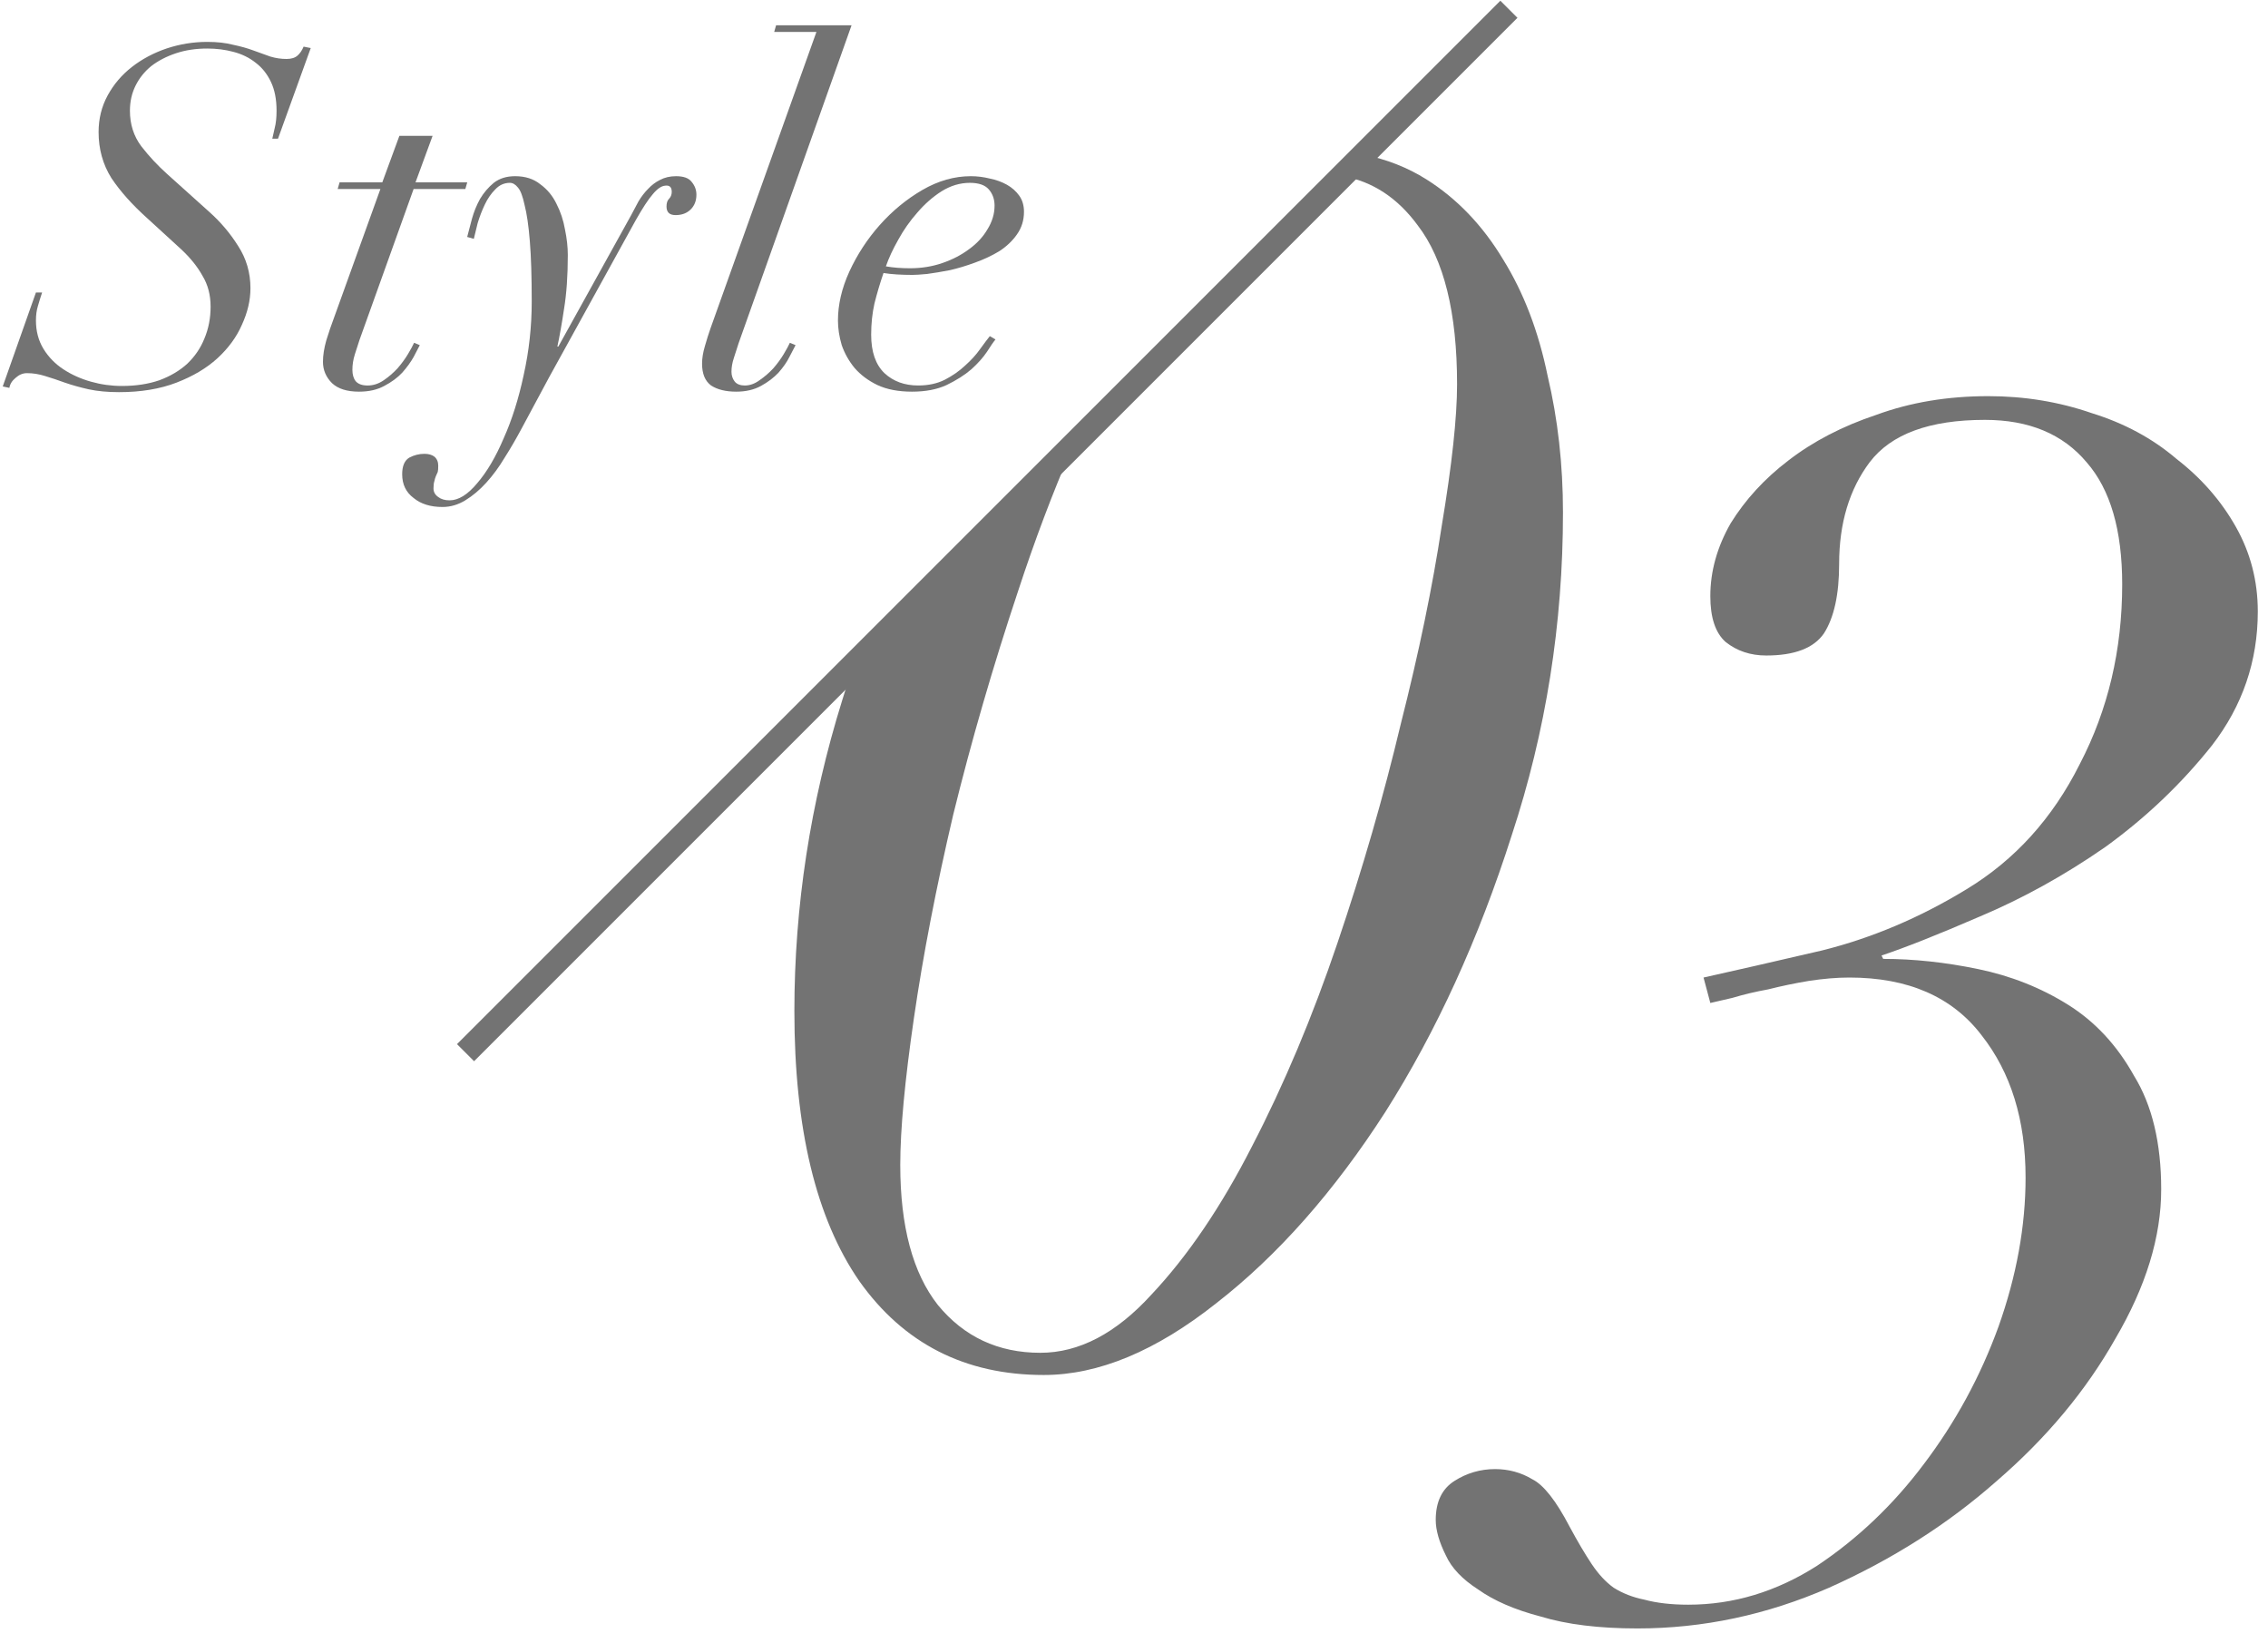 <svg width="98" height="71" viewBox="0 0 98 71" fill="none" xmlns="http://www.w3.org/2000/svg">
<path d="M73.61 42.238C74.928 41.945 76.637 41.554 78.737 41.066C80.885 40.529 82.96 39.65 84.962 38.43C87.062 37.16 88.697 35.354 89.869 33.01C91.09 30.666 91.7 28.079 91.7 25.247C91.7 22.903 91.187 21.145 90.162 19.974C89.137 18.753 87.672 18.142 85.768 18.142C83.375 18.142 81.715 18.753 80.787 19.974C79.909 21.145 79.469 22.61 79.469 24.368C79.469 25.686 79.249 26.687 78.81 27.371C78.371 28.005 77.541 28.323 76.32 28.323C75.636 28.323 75.05 28.127 74.562 27.737C74.123 27.346 73.903 26.687 73.903 25.759C73.903 24.685 74.196 23.635 74.782 22.61C75.417 21.585 76.247 20.681 77.272 19.9C78.346 19.07 79.616 18.411 81.081 17.923C82.545 17.386 84.156 17.117 85.914 17.117C87.477 17.117 88.966 17.361 90.382 17.85C91.798 18.289 93.018 18.948 94.044 19.827C95.118 20.657 95.972 21.634 96.607 22.757C97.242 23.88 97.559 25.1 97.559 26.419C97.559 28.567 96.9 30.495 95.582 32.204C94.263 33.864 92.725 35.329 90.968 36.599C89.21 37.819 87.403 38.82 85.548 39.601C83.742 40.383 82.326 40.944 81.3 41.286L81.373 41.432C82.692 41.432 84.059 41.579 85.475 41.872C86.891 42.165 88.185 42.678 89.356 43.41C90.528 44.142 91.48 45.168 92.213 46.486C92.994 47.755 93.385 49.391 93.385 51.393C93.385 53.444 92.725 55.592 91.407 57.838C90.138 60.084 88.429 62.135 86.28 63.99C84.181 65.845 81.764 67.383 79.03 68.604C76.344 69.776 73.586 70.362 70.754 70.362C69.094 70.362 67.702 70.191 66.579 69.849C65.456 69.556 64.553 69.165 63.869 68.677C63.186 68.238 62.722 67.749 62.478 67.212C62.185 66.626 62.038 66.114 62.038 65.674C62.038 64.893 62.307 64.332 62.844 63.99C63.381 63.648 63.967 63.477 64.602 63.477C65.188 63.477 65.725 63.624 66.213 63.917C66.701 64.161 67.238 64.844 67.824 65.967C68.166 66.602 68.483 67.139 68.776 67.579C69.069 68.018 69.387 68.36 69.728 68.604C70.119 68.848 70.558 69.019 71.047 69.117C71.584 69.263 72.219 69.336 72.951 69.336C74.904 69.336 76.759 68.775 78.517 67.652C80.275 66.48 81.813 65.015 83.131 63.258C84.498 61.451 85.573 59.474 86.354 57.325C87.135 55.128 87.525 52.98 87.525 50.88C87.525 48.39 86.891 46.339 85.621 44.728C84.352 43.068 82.448 42.238 79.909 42.238C79.372 42.238 78.786 42.287 78.151 42.385C77.565 42.482 76.979 42.604 76.393 42.751C75.856 42.848 75.344 42.97 74.855 43.117C74.416 43.215 74.098 43.288 73.903 43.337L73.61 42.238Z" fill="#737373"/>
<path fill-rule="evenodd" clip-rule="evenodd" d="M40.524 56.385C39.442 55.007 38.9 52.99 38.9 50.333C38.9 48.808 39.097 46.692 39.491 43.986C39.884 41.28 40.45 38.352 41.188 35.203C41.975 32.005 42.91 28.782 43.993 25.535C44.714 23.338 45.49 21.282 46.321 19.369L36.847 28.837C36.691 29.305 36.539 29.779 36.391 30.259C35.013 34.687 34.325 39.164 34.325 43.691C34.325 48.759 35.259 52.646 37.129 55.352C39.048 58.058 41.705 59.411 45.1 59.411C47.462 59.411 49.946 58.378 52.554 56.311C55.211 54.245 57.646 51.489 59.861 48.045C62.075 44.552 63.895 40.566 65.322 36.089C66.798 31.612 67.536 26.962 67.536 22.14C67.536 20.074 67.315 18.105 66.872 16.236C66.478 14.317 65.839 12.644 64.953 11.217C64.067 9.741 62.96 8.585 61.632 7.748C60.825 7.24 59.928 6.887 58.94 6.687L58.021 7.61C59.31 7.841 60.39 8.551 61.263 9.741C62.394 11.217 62.96 13.505 62.96 16.605C62.96 18.032 62.739 20.074 62.296 22.73C61.902 25.338 61.312 28.192 60.525 31.292C59.787 34.392 58.877 37.541 57.794 40.739C56.712 43.937 55.481 46.864 54.104 49.521C52.775 52.129 51.324 54.269 49.749 55.942C48.224 57.615 46.625 58.452 44.952 58.452C43.132 58.452 41.656 57.763 40.524 56.385Z" fill="#737373"/>
<path fill-rule="evenodd" clip-rule="evenodd" d="M19.747 45.115L64.83 0.031L65.569 0.77L20.485 45.853L19.747 45.115Z" fill="#737373"/>
<path d="M42.975 8.884C42.975 8.611 42.893 8.378 42.729 8.187C42.565 7.996 42.291 7.9 41.908 7.9C41.484 7.9 41.074 8.023 40.678 8.269C40.295 8.515 39.947 8.823 39.632 9.192C39.318 9.547 39.044 9.937 38.812 10.361C38.579 10.771 38.402 11.154 38.279 11.509C38.593 11.564 38.942 11.591 39.325 11.591C39.817 11.591 40.282 11.516 40.719 11.366C41.156 11.215 41.539 11.017 41.867 10.771C42.209 10.525 42.476 10.238 42.667 9.91C42.872 9.581 42.975 9.24 42.975 8.884ZM43.016 14.667C42.934 14.763 42.811 14.941 42.647 15.2C42.483 15.446 42.257 15.699 41.97 15.959C41.683 16.205 41.327 16.431 40.904 16.636C40.493 16.827 39.994 16.923 39.407 16.923C38.819 16.923 38.32 16.827 37.91 16.636C37.513 16.444 37.185 16.198 36.925 15.898C36.679 15.597 36.495 15.269 36.371 14.913C36.262 14.544 36.208 14.189 36.208 13.847C36.208 13.163 36.371 12.459 36.7 11.735C37.041 10.996 37.479 10.326 38.012 9.725C38.559 9.11 39.174 8.604 39.858 8.207C40.541 7.811 41.239 7.613 41.949 7.613C42.223 7.613 42.496 7.647 42.77 7.715C43.043 7.77 43.289 7.859 43.508 7.982C43.727 8.105 43.904 8.262 44.041 8.454C44.178 8.645 44.246 8.877 44.246 9.151C44.246 9.52 44.144 9.848 43.938 10.135C43.747 10.409 43.494 10.648 43.18 10.853C42.865 11.044 42.517 11.208 42.134 11.345C41.765 11.482 41.403 11.591 41.047 11.673C40.692 11.742 40.364 11.796 40.063 11.837C39.776 11.864 39.564 11.878 39.427 11.878C39.195 11.878 38.969 11.871 38.75 11.858C38.532 11.844 38.34 11.823 38.176 11.796C38.026 12.234 37.896 12.671 37.786 13.109C37.691 13.532 37.643 13.984 37.643 14.462C37.643 15.2 37.834 15.754 38.217 16.123C38.6 16.479 39.085 16.656 39.673 16.656C40.111 16.656 40.493 16.574 40.822 16.41C41.163 16.233 41.457 16.027 41.703 15.795C41.963 15.563 42.175 15.33 42.339 15.098C42.517 14.852 42.66 14.66 42.77 14.524L43.016 14.667Z" fill="#737373"/>
<path d="M36.796 1.092L31.915 14.831C31.847 15.036 31.778 15.248 31.71 15.467C31.642 15.672 31.607 15.87 31.607 16.062C31.607 16.226 31.655 16.369 31.751 16.492C31.847 16.602 31.99 16.657 32.181 16.657C32.4 16.657 32.612 16.581 32.817 16.431C33.036 16.28 33.234 16.11 33.412 15.918C33.59 15.713 33.74 15.508 33.863 15.303C33.986 15.098 34.075 14.934 34.13 14.811L34.376 14.913C34.321 15.023 34.232 15.194 34.109 15.426C34 15.645 33.843 15.87 33.638 16.103C33.432 16.322 33.179 16.513 32.879 16.677C32.578 16.841 32.223 16.923 31.812 16.923C31.361 16.923 30.999 16.834 30.726 16.657C30.466 16.465 30.336 16.151 30.336 15.713C30.336 15.481 30.377 15.228 30.459 14.954C30.541 14.667 30.623 14.408 30.705 14.175L35.278 1.379H33.453L33.535 1.092H36.796Z" fill="#737373"/>
<path d="M20.187 10.238C20.242 10.019 20.31 9.759 20.392 9.458C20.474 9.158 20.591 8.871 20.741 8.597C20.905 8.324 21.103 8.091 21.336 7.9C21.582 7.708 21.889 7.613 22.259 7.613C22.696 7.613 23.058 7.729 23.345 7.961C23.646 8.18 23.878 8.46 24.043 8.802C24.22 9.144 24.343 9.513 24.412 9.91C24.494 10.306 24.535 10.675 24.535 11.017C24.535 11.919 24.48 12.698 24.371 13.355C24.275 13.997 24.179 14.537 24.084 14.975H24.125L27.262 9.315C27.372 9.11 27.481 8.905 27.59 8.7C27.713 8.495 27.85 8.317 28 8.166C28.151 8.002 28.322 7.873 28.513 7.777C28.718 7.667 28.951 7.613 29.21 7.613C29.538 7.613 29.764 7.695 29.887 7.859C30.024 8.023 30.092 8.207 30.092 8.413C30.092 8.672 30.01 8.884 29.846 9.048C29.682 9.212 29.463 9.294 29.19 9.294C28.93 9.294 28.8 9.171 28.8 8.925C28.8 8.775 28.834 8.665 28.903 8.597C28.985 8.515 29.026 8.413 29.026 8.29C29.026 8.084 28.93 7.996 28.739 8.023C28.575 8.037 28.397 8.16 28.206 8.392C28.014 8.611 27.768 8.987 27.467 9.52L23.735 16.287L22.546 18.502C22.313 18.939 22.067 19.363 21.807 19.773C21.561 20.183 21.295 20.546 21.008 20.86C20.721 21.175 20.42 21.427 20.105 21.619C19.791 21.81 19.463 21.906 19.121 21.906C18.601 21.906 18.184 21.776 17.87 21.516C17.542 21.27 17.378 20.928 17.378 20.491C17.378 20.136 17.48 19.896 17.686 19.773C17.89 19.664 18.109 19.609 18.342 19.609C18.519 19.609 18.663 19.65 18.772 19.732C18.882 19.828 18.936 19.958 18.936 20.122C18.936 20.245 18.93 20.334 18.916 20.389C18.889 20.457 18.861 20.518 18.834 20.573C18.806 20.642 18.786 20.71 18.772 20.778C18.745 20.86 18.731 20.97 18.731 21.106C18.731 21.257 18.8 21.38 18.936 21.475C19.059 21.571 19.224 21.619 19.428 21.619C19.811 21.619 20.208 21.373 20.618 20.881C21.042 20.389 21.424 19.739 21.766 18.933C22.122 18.14 22.409 17.23 22.628 16.205C22.86 15.166 22.976 14.107 22.976 13.027C22.976 11.96 22.949 11.092 22.894 10.422C22.84 9.752 22.764 9.233 22.669 8.864C22.587 8.481 22.491 8.228 22.381 8.105C22.272 7.968 22.156 7.9 22.033 7.9C21.787 7.9 21.575 7.996 21.397 8.187C21.22 8.365 21.069 8.583 20.946 8.843C20.823 9.103 20.721 9.37 20.639 9.643C20.57 9.916 20.515 10.142 20.474 10.32L20.187 10.238Z" fill="#737373"/>
<path d="M17.257 5.87H18.692L17.954 7.88H20.189L20.107 8.167H17.872L15.534 14.688C15.466 14.893 15.398 15.105 15.329 15.324C15.261 15.543 15.227 15.761 15.227 15.98C15.227 16.185 15.275 16.349 15.37 16.472C15.48 16.595 15.651 16.657 15.883 16.657C16.129 16.657 16.361 16.581 16.58 16.431C16.799 16.281 16.997 16.11 17.175 15.918C17.353 15.713 17.503 15.508 17.626 15.303C17.749 15.098 17.838 14.934 17.893 14.811L18.139 14.914C18.084 15.023 17.995 15.194 17.872 15.426C17.749 15.645 17.585 15.871 17.38 16.103C17.175 16.322 16.915 16.513 16.601 16.677C16.3 16.841 15.938 16.923 15.514 16.923C14.994 16.923 14.605 16.8 14.345 16.554C14.085 16.294 13.955 15.987 13.955 15.631C13.955 15.358 14.003 15.05 14.099 14.709C14.208 14.353 14.318 14.032 14.427 13.745L16.437 8.167H14.591L14.673 7.88H16.519L17.257 5.87Z" fill="#737373"/>
<path d="M1.553 12.637H1.82C1.752 12.842 1.69 13.04 1.635 13.232C1.581 13.41 1.553 13.615 1.553 13.847C1.553 14.312 1.663 14.722 1.881 15.078C2.1 15.433 2.387 15.727 2.743 15.959C3.098 16.192 3.495 16.369 3.932 16.492C4.37 16.616 4.814 16.677 5.265 16.677C5.867 16.677 6.407 16.595 6.885 16.431C7.364 16.253 7.767 16.014 8.095 15.713C8.423 15.399 8.669 15.037 8.833 14.626C9.011 14.203 9.1 13.745 9.1 13.252C9.1 12.746 8.984 12.302 8.751 11.919C8.532 11.523 8.225 11.14 7.828 10.771L6.372 9.438C5.716 8.85 5.197 8.269 4.814 7.695C4.445 7.107 4.26 6.444 4.26 5.706C4.26 5.132 4.39 4.605 4.65 4.127C4.91 3.648 5.258 3.238 5.696 2.896C6.133 2.555 6.632 2.288 7.193 2.097C7.767 1.905 8.355 1.81 8.956 1.81C9.38 1.81 9.749 1.851 10.064 1.933C10.392 2.001 10.686 2.083 10.945 2.179C11.219 2.274 11.465 2.363 11.684 2.445C11.916 2.514 12.149 2.548 12.381 2.548C12.586 2.548 12.743 2.5 12.853 2.404C12.962 2.309 13.051 2.179 13.119 2.015L13.427 2.076L12.012 5.993H11.766C11.793 5.884 11.827 5.733 11.868 5.542C11.923 5.337 11.95 5.084 11.95 4.783C11.95 4.291 11.868 3.874 11.704 3.532C11.54 3.19 11.321 2.917 11.048 2.712C10.775 2.493 10.453 2.336 10.084 2.24C9.729 2.145 9.353 2.097 8.956 2.097C8.464 2.097 8.013 2.165 7.603 2.302C7.193 2.438 6.837 2.623 6.536 2.855C6.249 3.088 6.024 3.368 5.86 3.696C5.696 4.024 5.614 4.387 5.614 4.783C5.614 5.371 5.778 5.884 6.106 6.321C6.434 6.745 6.803 7.141 7.213 7.51L9.038 9.151C9.53 9.588 9.947 10.081 10.289 10.627C10.645 11.174 10.822 11.783 10.822 12.453C10.822 12.972 10.699 13.498 10.453 14.032C10.221 14.565 9.865 15.05 9.387 15.488C8.922 15.911 8.334 16.26 7.623 16.534C6.912 16.807 6.085 16.944 5.142 16.944C4.65 16.944 4.212 16.903 3.83 16.821C3.46 16.738 3.119 16.643 2.804 16.534C2.503 16.424 2.216 16.328 1.943 16.246C1.683 16.164 1.423 16.123 1.164 16.123C0.986 16.123 0.822 16.192 0.672 16.328C0.521 16.451 0.432 16.595 0.405 16.759L0.118 16.698L1.553 12.637Z" fill="#737373"/>
</svg>
